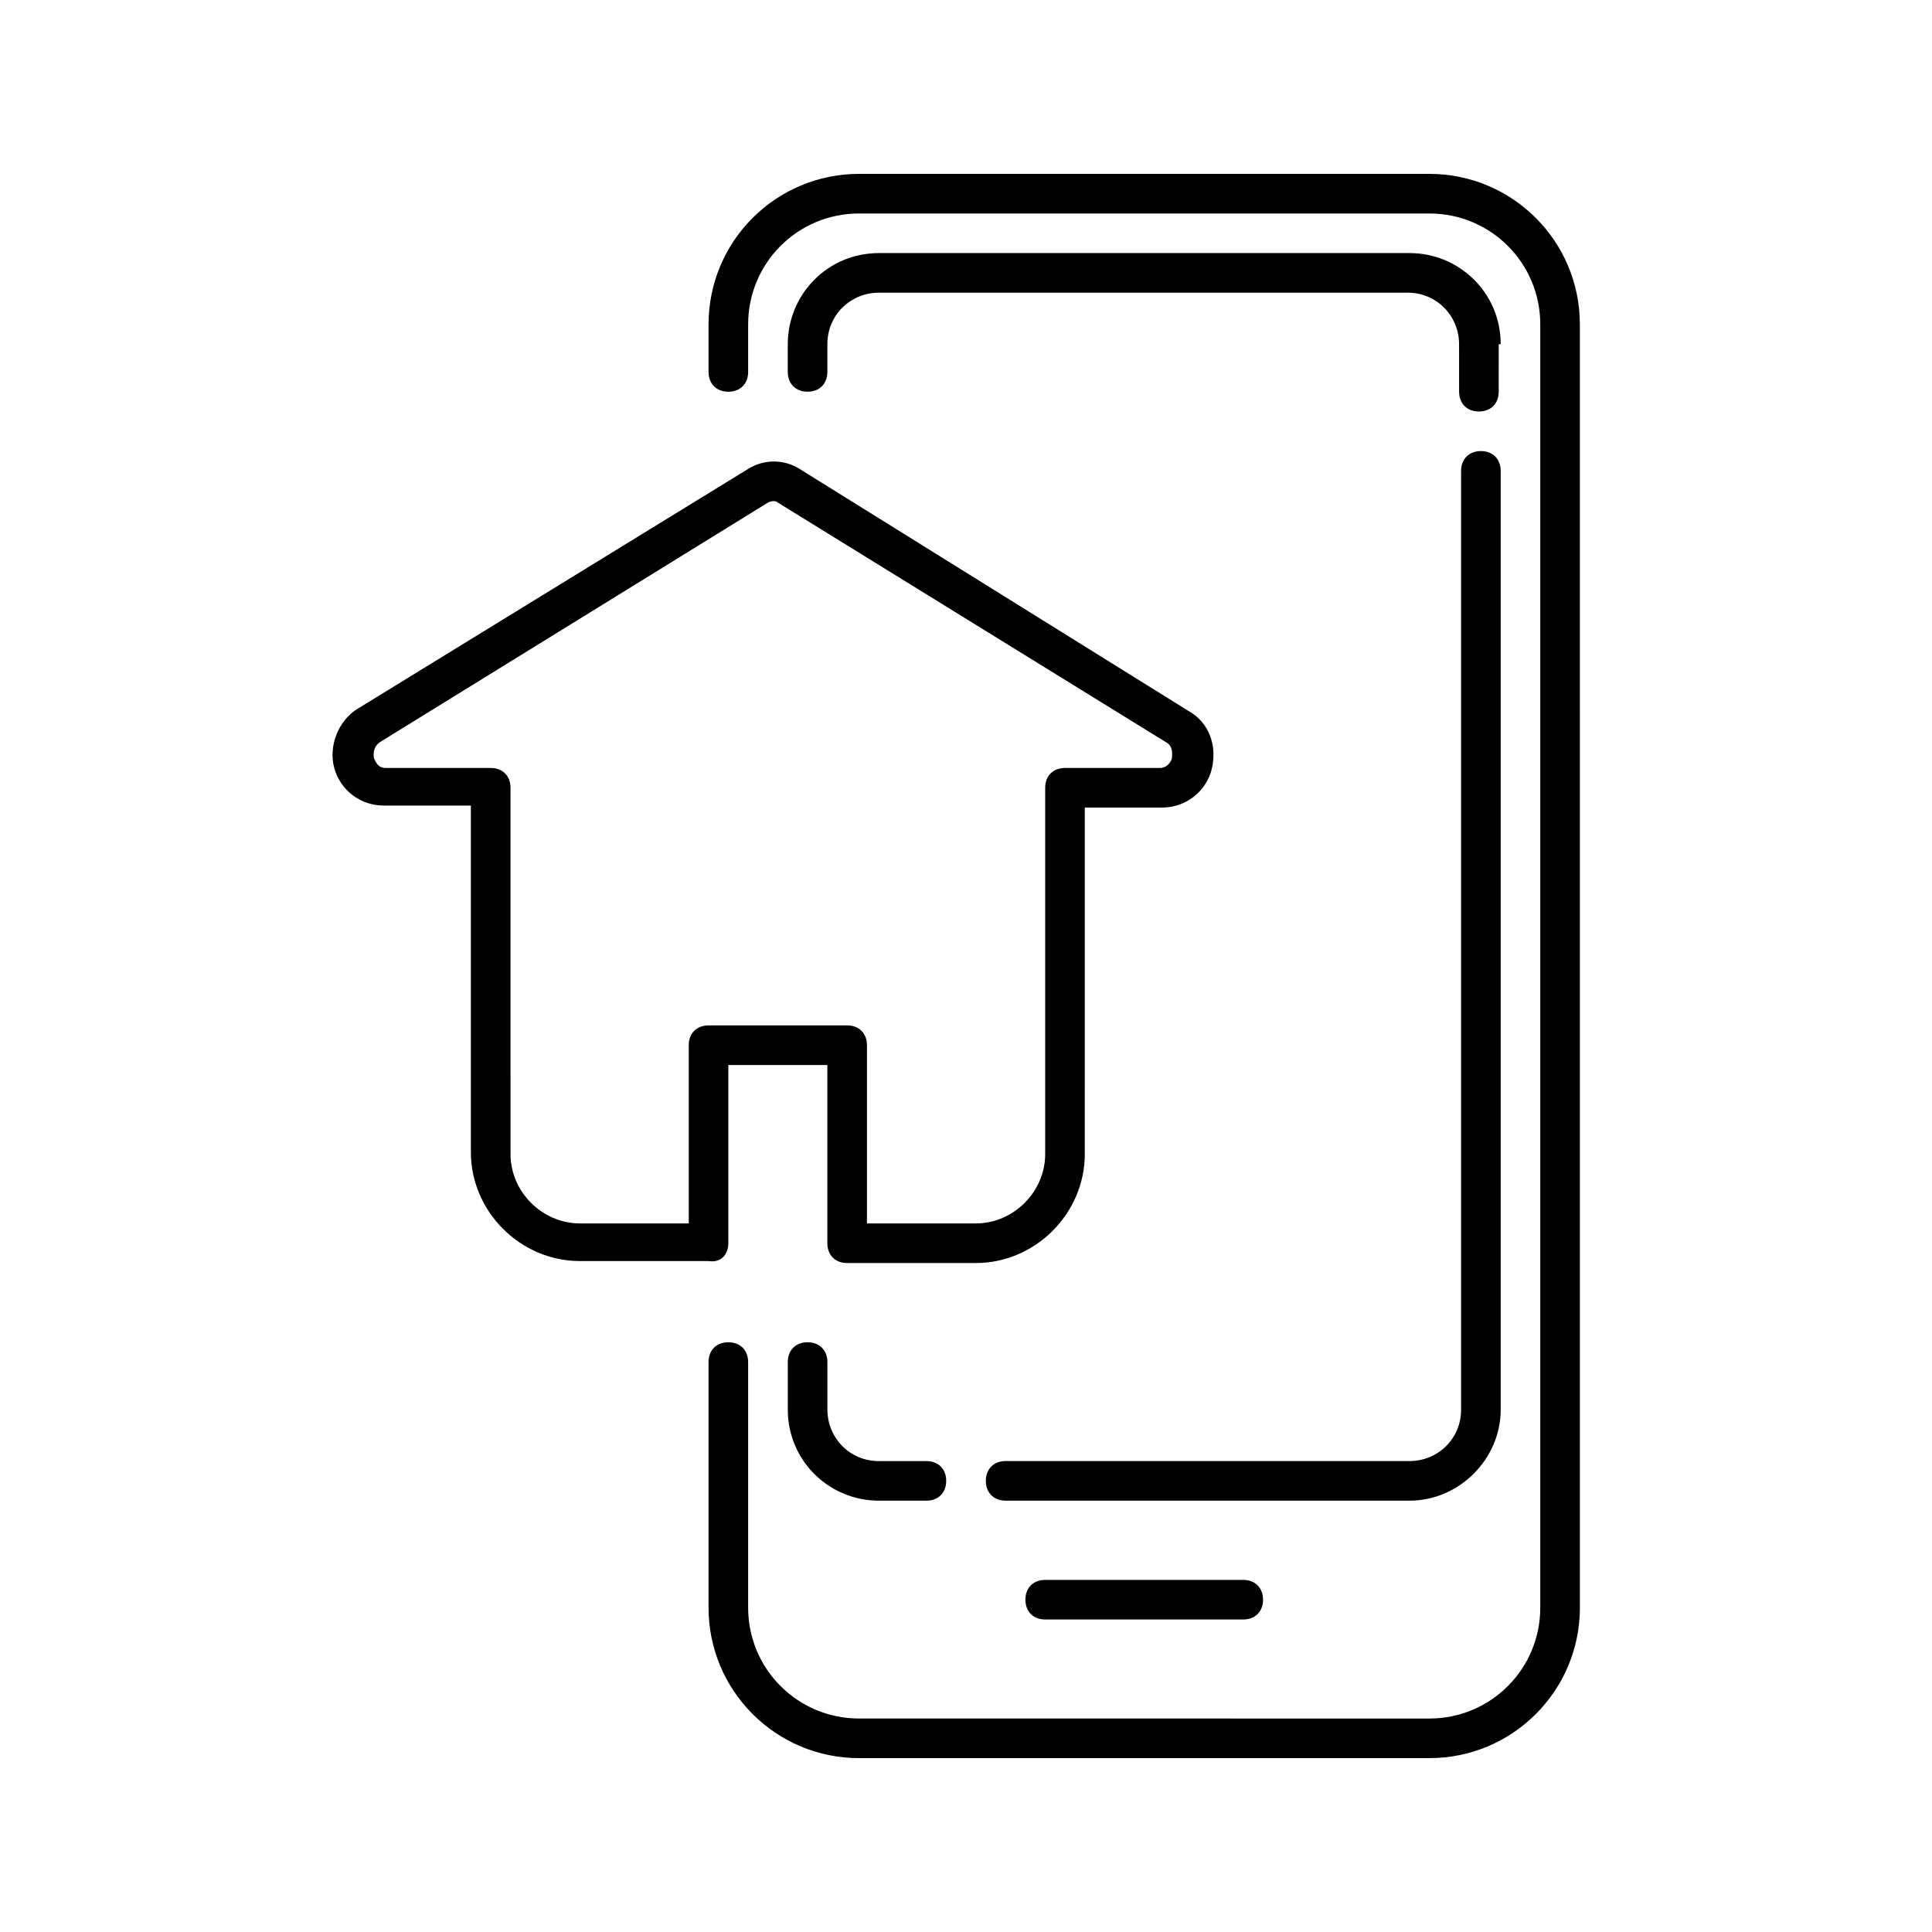 <?xml version="1.0" encoding="UTF-8"?>
<!-- Uploaded to: ICON Repo, www.svgrepo.com, Generator: ICON Repo Mixer Tools -->
<svg fill="#000000" width="800px" height="800px" version="1.1" viewBox="144 144 512 512" xmlns="http://www.w3.org/2000/svg">
 <g>
  <path d="m522.8 190.08h-151.14c-22.043 0-39.887 17.844-39.887 39.887v12.594c0 3.148 2.098 5.246 5.246 5.246 3.148 0 5.246-2.098 5.246-5.246v-12.594c0-16.27 13.121-29.391 29.391-29.391h151.14c16.27 0 29.391 13.121 29.391 29.391v340.07c0 16.27-13.121 29.391-29.391 29.391l-151.14-0.004c-16.27 0-29.391-13.121-29.391-29.391v-65.074c0-3.148-2.098-5.246-5.246-5.246-3.148 0-5.246 2.098-5.246 5.246v65.074c0 22.043 17.844 39.887 39.887 39.887h151.14c22.043 0 39.887-17.844 39.887-39.887l-0.008-340.07c0-22.039-17.844-39.883-39.887-39.883z"/>
  <path d="m358.02 499.71c-3.148 0-5.246 2.098-5.246 5.246v12.594c0 13.645 11.02 24.141 24.141 24.141l12.594 0.004c3.148 0 5.246-2.098 5.246-5.246 0-3.148-2.098-5.246-5.246-5.246h-12.594c-7.871 0-13.645-6.297-13.645-13.645l-0.004-12.602c0-3.148-2.098-5.246-5.246-5.246z"/>
  <path d="m541.7 517.55v-248.76c0-3.148-2.098-5.246-5.246-5.246-3.148 0-5.246 2.098-5.246 5.246v248.76c0 7.871-6.297 13.645-13.645 13.645h-107.06c-3.148 0-5.246 2.098-5.246 5.246 0 3.148 2.098 5.246 5.246 5.246h107.06c13.121 0.004 24.141-11.016 24.141-24.137z"/>
  <path d="m541.7 235.21c0-13.645-11.02-24.141-24.141-24.141h-140.65c-13.645 0-24.141 11.02-24.141 24.141v7.348c0 3.148 2.098 5.246 5.246 5.246 3.148 0 5.246-2.098 5.246-5.246v-7.348c0-7.871 6.297-13.645 13.645-13.645h140.12c7.871 0 13.645 6.297 13.645 13.645l0.008 12.594c0 3.148 2.098 5.246 5.246 5.246s5.246-2.098 5.246-5.246l0.004-12.594z"/>
  <path d="m420.99 562.69c-3.148 0-5.246 2.098-5.246 5.246 0 3.148 2.098 5.246 5.246 5.246h52.48c3.148 0 5.246-2.098 5.246-5.246 0-3.148-2.098-5.246-5.246-5.246z"/>
  <path d="m337.02 473.47v-47.23h26.238v47.23c0 3.148 2.098 5.246 5.246 5.246h34.113c15.742 0 28.863-13.121 28.863-28.863l0.004-91.84h20.469c6.297 0 11.547-4.199 13.121-9.973 1.574-6.297-0.523-12.594-6.297-15.742l-102.87-64.027c-4.199-2.625-9.445-2.625-13.645 0l-103.39 63.5c-5.246 3.148-7.871 9.973-6.297 15.742 1.574 5.773 6.824 9.973 13.121 9.973h23.09v91.84c0 15.742 13.121 28.863 28.863 28.863l34.113 0.004c3.148 0.523 5.25-1.574 5.25-4.723zm-10.496-52.48v47.23h-28.863c-9.973 0-18.367-8.398-18.367-18.367l-0.004-97.09c0-3.148-2.098-5.246-5.246-5.246h-27.816c-2.098 0-2.625-1.574-3.148-2.625 0-0.523-0.523-2.625 1.574-4.199l102.86-63.5c1.051-0.523 2.098-0.523 2.625 0l102.86 63.5c2.098 1.051 1.574 3.672 1.574 4.199 0 0.523-1.051 2.625-3.148 2.625h-25.191c-3.148 0-5.246 2.098-5.246 5.246v97.09c0 9.973-8.398 18.367-18.367 18.367h-28.867v-47.23c0-3.148-2.098-5.246-5.246-5.246h-36.734c-3.152-0.004-5.25 2.094-5.25 5.246z"/>
 </g>
</svg>